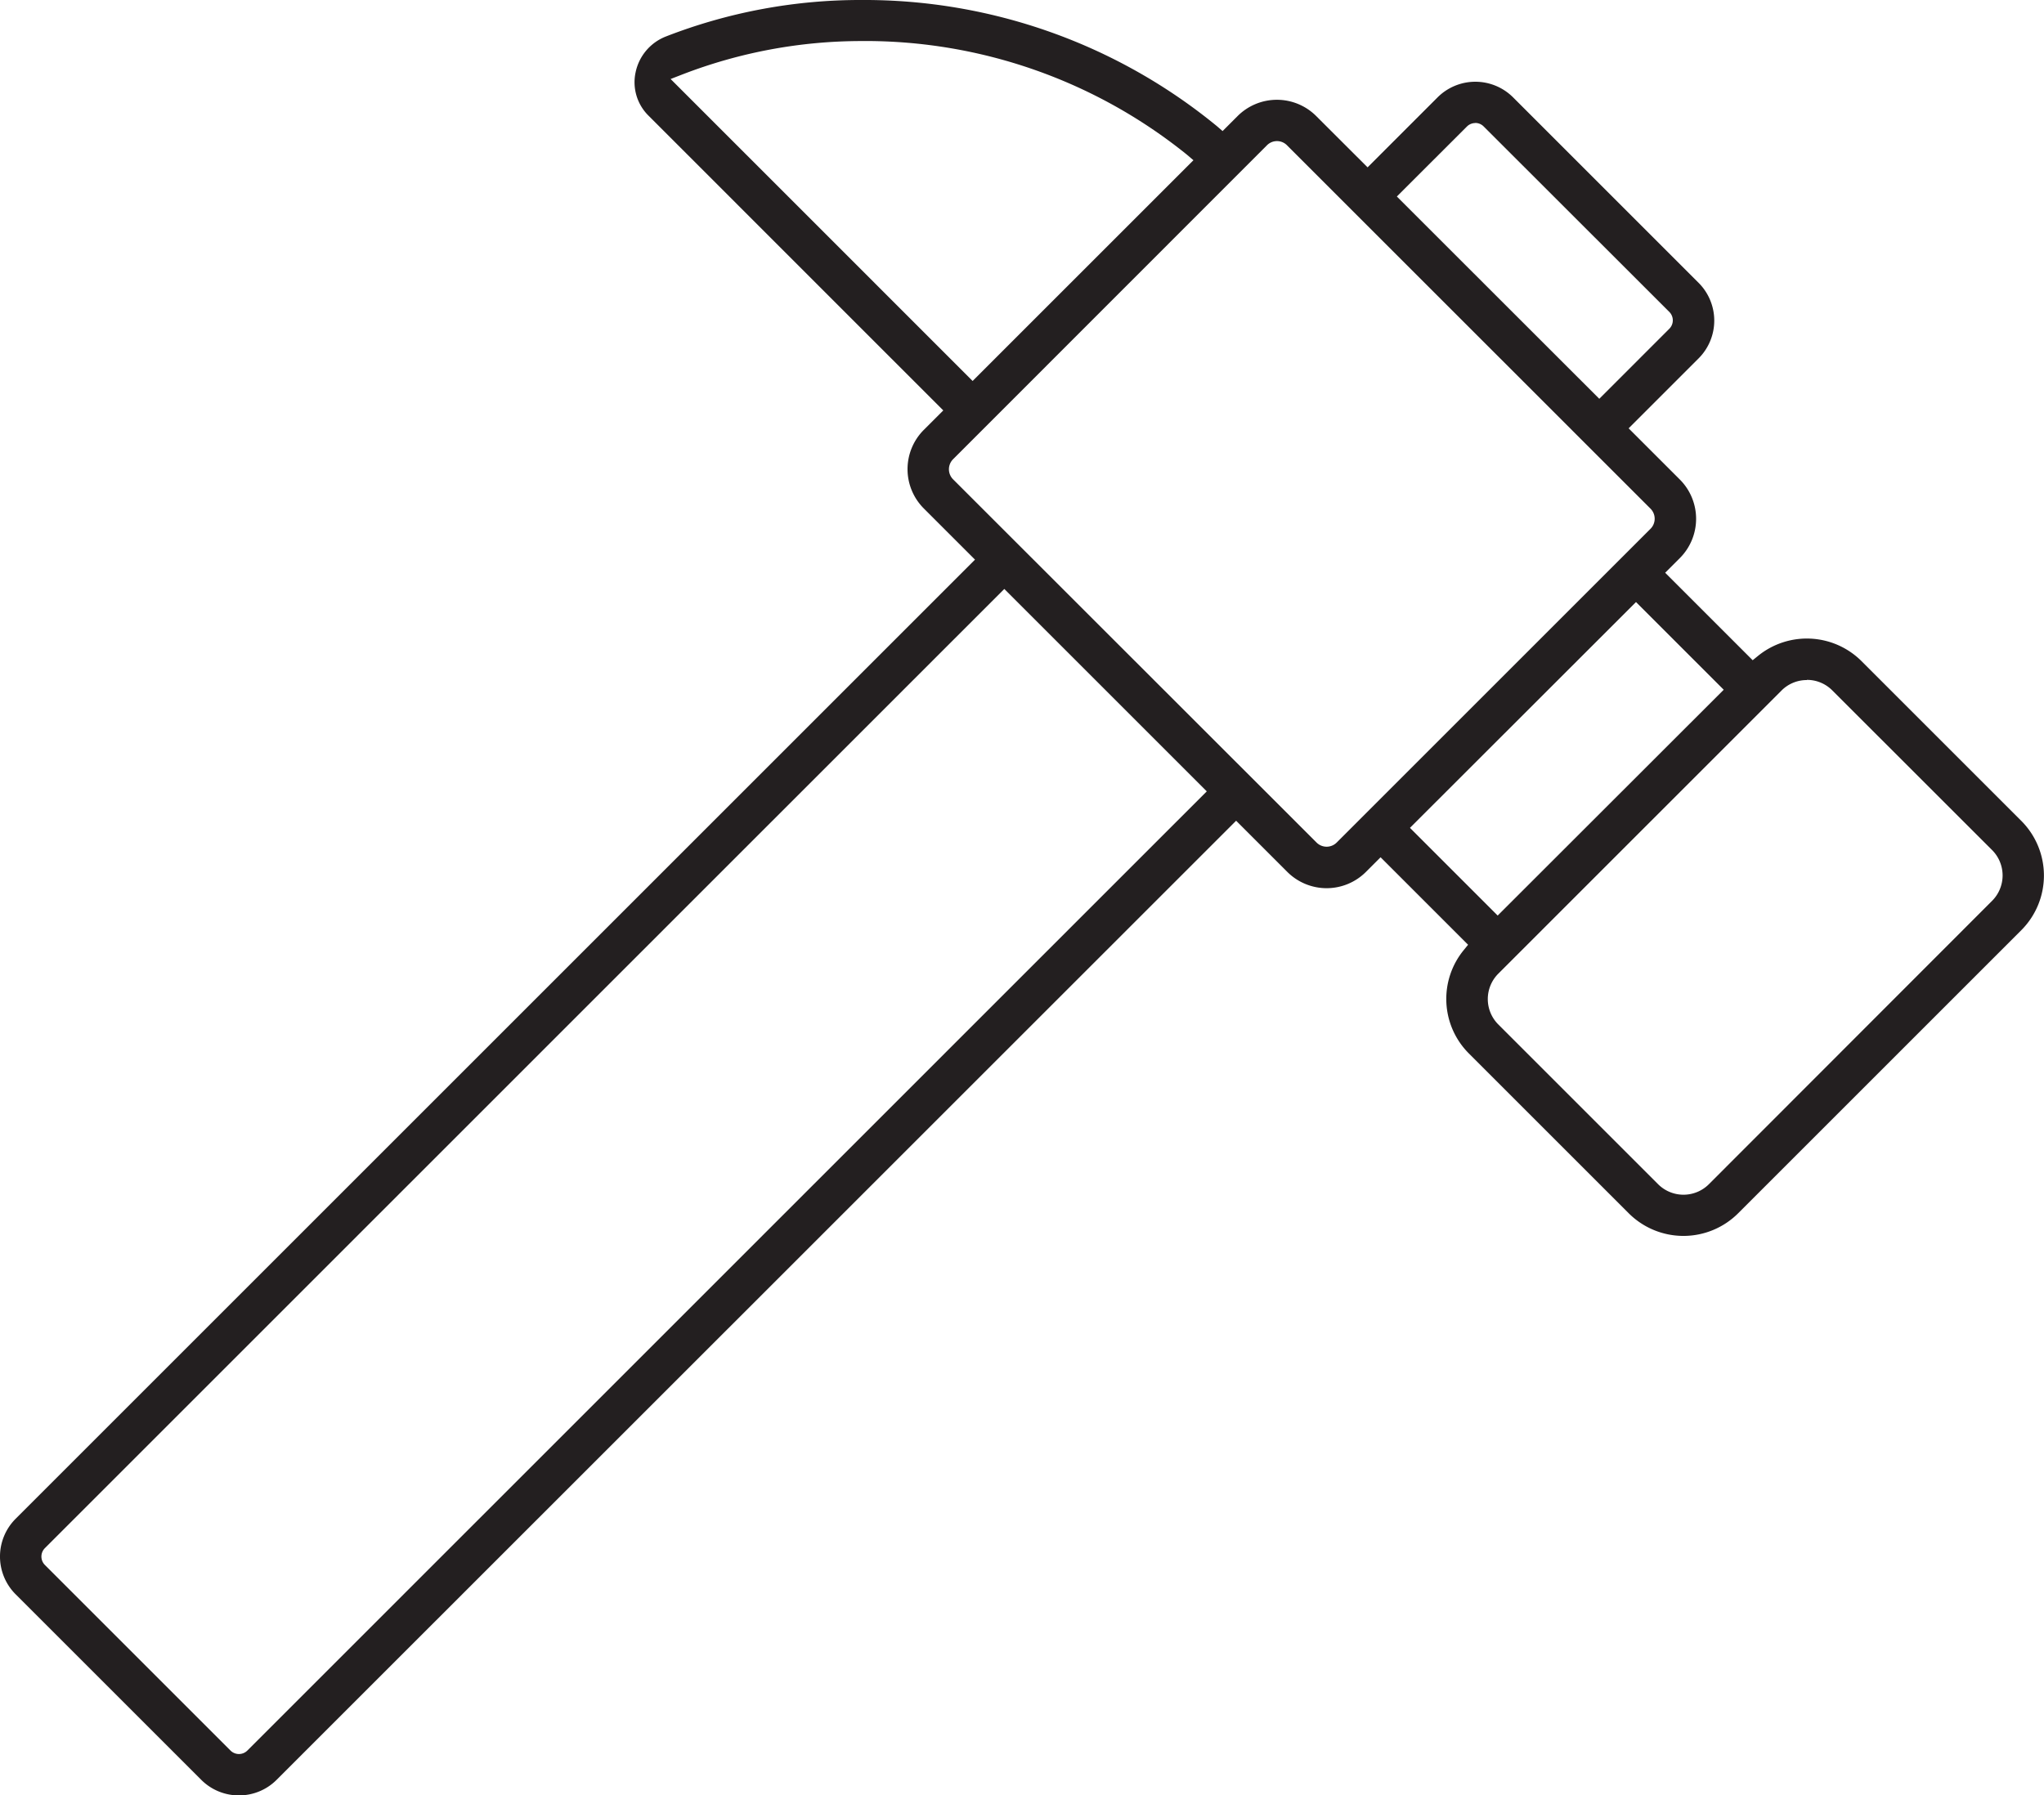 <svg id="グループ_19" data-name="グループ 19" xmlns="http://www.w3.org/2000/svg" xmlns:xlink="http://www.w3.org/1999/xlink" width="57.393" height="50.425" viewBox="0 0 57.393 50.425">
  <defs>
    <clipPath id="clip-path">
      <rect id="長方形_33" data-name="長方形 33" width="57.393" height="50.425" fill="none"/>
    </clipPath>
  </defs>
  <g id="グループ_18" data-name="グループ 18" clip-path="url(#clip-path)">
    <path id="パス_137" data-name="パス 137" d="M6.709,50.425a1.488,1.488,0,0,1-1.059-.438L.438,44.776a1.5,1.5,0,0,1,0-2.119L27.377,15.718l-1.441-1.441a1.561,1.561,0,0,1,0-2.2l.55-.55L18.2,3.239a1.318,1.318,0,0,1-.353-1.208A1.382,1.382,0,0,1,18.7,1.024,15.038,15.038,0,0,1,24.195,0a15.6,15.6,0,0,1,9.978,3.546l.156.135.425-.425a1.561,1.561,0,0,1,2.2,0L38.4,4.7l1.966-1.966a1.5,1.5,0,0,1,2.119,0l5.211,5.211a1.5,1.5,0,0,1,0,2.119l-1.966,1.966,1.441,1.441a1.561,1.561,0,0,1,0,2.2l-.415.415,2.457,2.457.155-.126a2.174,2.174,0,0,1,2.9.15l4.488,4.488a2.173,2.173,0,0,1,0,3.07l-7.952,7.952a2.174,2.174,0,0,1-3.07,0l-4.488-4.488a2.165,2.165,0,0,1-.15-2.9l.126-.155-2.457-2.457-.415.415a1.561,1.561,0,0,1-2.2,0l-1.441-1.441L7.768,49.987a1.488,1.488,0,0,1-1.059.438M1.261,43.48a.335.335,0,0,0,0,.474l5.211,5.211a.335.335,0,0,0,.474,0L33.885,22.226,28.2,16.541ZM50.735,19.1a1,1,0,0,0-.713.295l-7.952,7.952a1.009,1.009,0,0,0,0,1.425l4.488,4.488a1.009,1.009,0,0,0,1.425,0L55.936,25.3a1.009,1.009,0,0,0,0-1.425L51.448,19.39a1,1,0,0,0-.713-.295M39.59,23.251l2.463,2.463L48.4,19.372l-2.463-2.463ZM35.856,3.963a.393.393,0,0,0-.28.116L26.759,12.9a.4.4,0,0,0,0,.56L36.97,23.666a.4.4,0,0,0,.56,0l8.817-8.817a.4.4,0,0,0,0-.56L36.136,4.079a.393.393,0,0,0-.28-.116m5.568-.507a.332.332,0,0,0-.237.1L39.222,5.519,44.906,11.2l1.966-1.966a.335.335,0,0,0,0-.474L41.661,3.553a.332.332,0,0,0-.237-.1m-17.2-2.3a13.967,13.967,0,0,0-5.077.943l-.317.123L27.31,10.7l6.2-6.2-.183-.156a14.382,14.382,0,0,0-9.1-3.192" transform="translate(0 0)" fill="#231f20"/>
  </g>
</svg>
